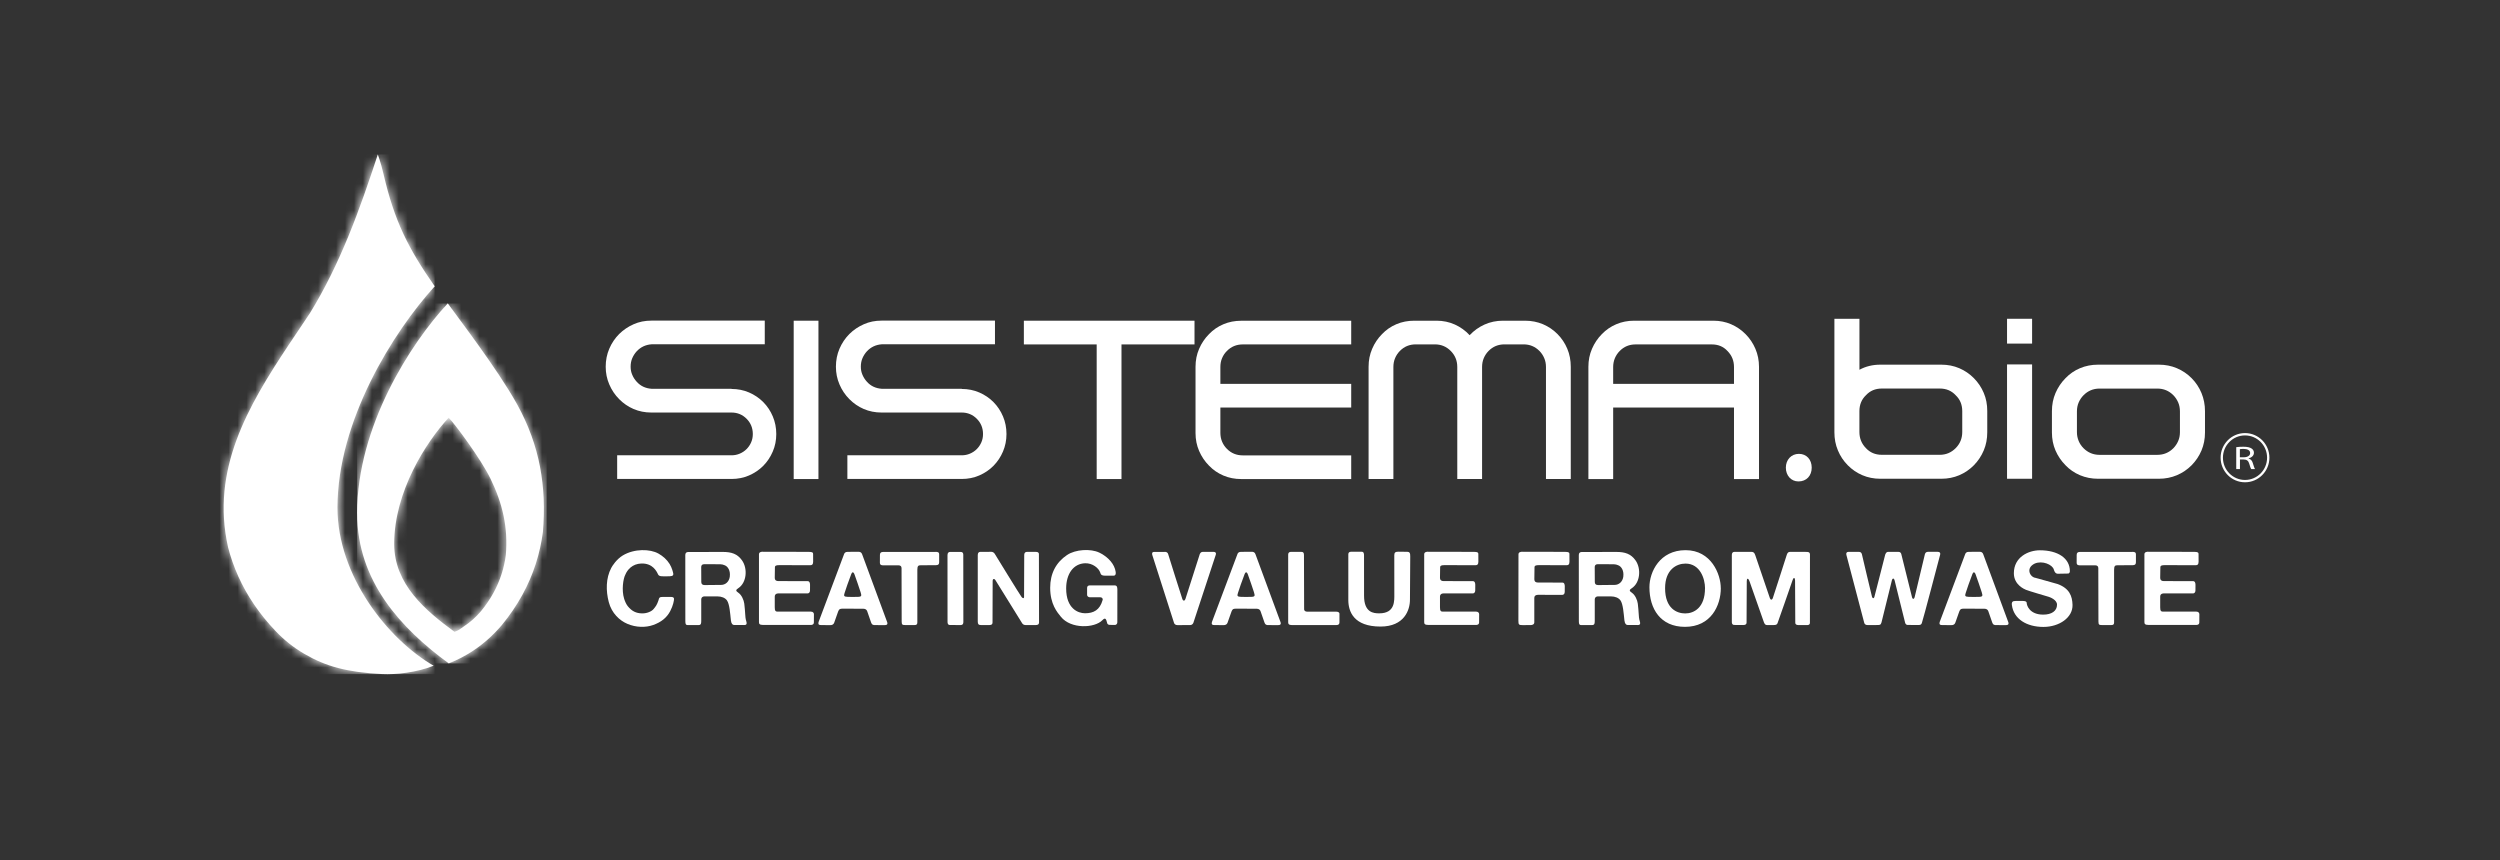<svg xmlns="http://www.w3.org/2000/svg" width="279" height="96" viewBox="0 0 279 96" fill="none"><rect x="0" y="0" width="279" height="96" fill="#333333" stroke="none"/><path d="M81.637 43.407C82.329 43.407 82.98 43.535 83.59 43.797C84.196 44.059 84.724 44.417 85.179 44.872C85.63 45.327 85.99 45.864 86.245 46.475C86.504 47.086 86.632 47.743 86.632 48.441C86.632 49.139 86.504 49.778 86.245 50.384C85.985 50.995 85.63 51.528 85.179 51.987C84.724 52.442 84.196 52.8 83.59 53.062C82.985 53.324 82.334 53.452 81.637 53.452H68.876V50.811H81.637C81.96 50.811 82.266 50.751 82.557 50.627C82.848 50.503 83.103 50.333 83.322 50.113C83.54 49.892 83.709 49.64 83.832 49.355C83.955 49.07 84.014 48.762 84.014 48.436C84.014 47.77 83.782 47.201 83.322 46.737C82.862 46.273 82.297 46.039 81.637 46.039H72.686C71.976 46.039 71.316 45.905 70.71 45.648C70.105 45.386 69.568 45.019 69.099 44.546C68.63 44.073 68.261 43.526 67.997 42.906C67.728 42.286 67.596 41.624 67.596 40.922C67.596 40.219 67.728 39.535 67.997 38.914C68.261 38.294 68.63 37.748 69.099 37.275C69.568 36.815 70.105 36.452 70.71 36.186C71.316 35.915 71.976 35.782 72.686 35.782H85.348V38.423H72.709C72.044 38.473 71.498 38.735 71.056 39.204C70.847 39.433 70.683 39.691 70.56 39.975C70.437 40.26 70.378 40.577 70.378 40.917C70.378 41.257 70.437 41.551 70.56 41.831C70.678 42.12 70.847 42.373 71.056 42.603C71.48 43.076 72.026 43.338 72.709 43.388H81.637V43.407Z" fill="white"></path><path d="M91.339 35.791H88.576V53.461H91.339V35.791Z" fill="white"></path><path d="M107.329 43.407C108.025 43.407 108.672 43.535 109.282 43.797C109.887 44.059 110.42 44.417 110.871 44.872C111.321 45.327 111.681 45.864 111.936 46.475C112.196 47.086 112.323 47.743 112.323 48.441C112.323 49.139 112.191 49.778 111.936 50.384C111.677 50.995 111.321 51.528 110.871 51.987C110.42 52.442 109.887 52.8 109.282 53.062C108.676 53.324 108.025 53.452 107.329 53.452H94.567V50.811H107.329C107.652 50.811 107.957 50.751 108.248 50.627C108.54 50.503 108.795 50.333 109.013 50.113C109.232 49.892 109.4 49.64 109.523 49.355C109.646 49.07 109.705 48.762 109.705 48.436C109.705 47.77 109.473 47.201 109.013 46.737C108.553 46.273 107.989 46.039 107.329 46.039H98.378C97.667 46.039 97.007 45.905 96.402 45.648C95.796 45.386 95.259 45.019 94.79 44.546C94.321 44.073 93.952 43.526 93.688 42.906C93.42 42.286 93.288 41.624 93.288 40.922C93.288 40.219 93.42 39.535 93.688 38.914C93.957 38.294 94.321 37.748 94.79 37.275C95.259 36.815 95.796 36.452 96.402 36.186C97.007 35.915 97.667 35.782 98.378 35.782H111.039V38.423H98.4C97.736 38.473 97.189 38.735 96.748 39.204C96.538 39.433 96.374 39.691 96.251 39.975C96.129 40.26 96.069 40.577 96.069 40.917C96.069 41.257 96.129 41.551 96.251 41.831C96.374 42.12 96.538 42.373 96.748 42.603C97.167 43.076 97.718 43.338 98.4 43.388H107.329V43.407Z" fill="white"></path><path d="M122.39 53.461V38.437H114.263V36.356V35.791H133.307V38.437H125.158V53.461H122.39Z" fill="white"></path><path d="M138.52 53.462C137.81 53.462 137.145 53.333 136.531 53.071C135.916 52.809 135.383 52.442 134.928 51.969C134.459 51.496 134.09 50.949 133.822 50.329C133.553 49.709 133.421 49.043 133.421 48.326V40.936C133.421 40.214 133.553 39.548 133.822 38.928C134.09 38.308 134.454 37.762 134.928 37.288C135.379 36.815 135.911 36.448 136.531 36.186C137.145 35.924 137.81 35.796 138.52 35.796H150.795V38.437H138.689C137.992 38.437 137.405 38.68 136.917 39.172C136.69 39.401 136.512 39.663 136.385 39.966C136.253 40.27 136.194 40.6 136.194 40.959V42.842H150.795V45.483H136.194V48.299C136.194 48.657 136.257 48.988 136.385 49.291C136.512 49.594 136.69 49.856 136.917 50.085C137.4 50.577 137.992 50.82 138.689 50.82H150.795V53.462H138.52Z" fill="white"></path><path d="M170.204 35.791C170.914 35.791 171.579 35.924 172.193 36.181C172.808 36.443 173.35 36.811 173.819 37.284C174.288 37.757 174.652 38.304 174.911 38.924C175.171 39.544 175.298 40.214 175.298 40.931V53.457H172.53V40.954C172.53 40.596 172.466 40.265 172.334 39.962C172.207 39.663 172.029 39.397 171.802 39.167C171.315 38.676 170.727 38.432 170.031 38.432H167.895C167.199 38.432 166.607 38.676 166.124 39.167C165.897 39.397 165.719 39.663 165.592 39.962C165.464 40.265 165.4 40.596 165.4 40.954V53.457H162.632V40.954C162.632 40.251 162.391 39.659 161.904 39.167C161.417 38.676 160.829 38.432 160.133 38.432H157.997C157.301 38.432 156.709 38.676 156.226 39.167C155.999 39.397 155.821 39.663 155.694 39.962C155.566 40.265 155.502 40.596 155.502 40.954V53.457H152.734V40.931C152.734 40.21 152.866 39.544 153.135 38.924C153.399 38.304 153.768 37.757 154.237 37.284C154.688 36.811 155.22 36.443 155.835 36.181C156.449 35.92 157.114 35.791 157.824 35.791H160.324C161.052 35.791 161.731 35.933 162.364 36.218C162.996 36.508 163.543 36.898 164.012 37.408C164.481 36.903 165.036 36.508 165.674 36.218C166.311 35.933 166.994 35.791 167.722 35.791H170.199H170.204Z" fill="white"></path><path d="M194.803 37.288C195.272 37.761 195.64 38.308 195.904 38.928C196.169 39.548 196.305 40.219 196.305 40.935V53.461H193.514V45.483H180.029V53.461H177.265V40.935C177.265 40.214 177.397 39.548 177.666 38.928C177.934 38.308 178.299 37.761 178.768 37.288C179.223 36.815 179.756 36.448 180.37 36.186C180.985 35.924 181.65 35.791 182.36 35.791H191.215C191.93 35.791 192.585 35.924 193.191 36.186C193.797 36.448 194.334 36.815 194.803 37.288ZM193.514 40.959C193.514 40.256 193.273 39.663 192.786 39.172C192.335 38.68 191.752 38.437 191.042 38.437H182.528C181.832 38.437 181.244 38.68 180.757 39.172C180.53 39.401 180.352 39.668 180.224 39.966C180.097 40.27 180.029 40.6 180.029 40.959V42.842H193.514V40.959Z" fill="white"></path><path d="M199.301 52.189C199.301 51.307 199.906 50.65 200.758 50.65C201.609 50.65 202.187 51.284 202.187 52.189C202.187 53.094 201.605 53.728 200.708 53.728C199.884 53.728 199.301 53.066 199.301 52.189Z" fill="white"></path><path d="M249.555 49.906C249.765 49.87 250.065 49.856 250.352 49.856C250.798 49.856 251.08 49.92 251.285 50.058C251.449 50.168 251.54 50.338 251.54 50.526C251.54 50.852 251.272 51.068 250.935 51.156V51.165C251.181 51.234 251.331 51.408 251.408 51.666C251.513 52.01 251.59 52.249 251.659 52.345H251.231C251.176 52.276 251.108 52.065 251.017 51.757C250.921 51.417 250.748 51.289 250.37 51.275H249.979V52.345H249.564V49.911L249.555 49.906ZM249.969 51.032H250.393C250.839 51.032 251.117 50.843 251.117 50.563C251.117 50.246 250.816 50.104 250.379 50.099C250.179 50.099 250.038 50.113 249.969 50.127V51.027V51.032Z" fill="white"></path><path d="M250.543 53.824C249.04 53.824 247.82 52.593 247.82 51.078C247.82 49.562 249.04 48.331 250.543 48.331C252.045 48.331 253.266 49.562 253.266 51.078C253.266 52.593 252.045 53.824 250.543 53.824ZM250.543 48.593C249.182 48.593 248.08 49.704 248.08 51.078C248.08 52.451 249.182 53.563 250.543 53.563C251.904 53.563 253.006 52.451 253.006 51.078C253.006 49.704 251.904 48.593 250.543 48.593Z" fill="white"></path><path d="M220.285 42.203C220.758 42.681 221.127 43.232 221.387 43.848C221.651 44.468 221.778 45.138 221.778 45.864V48.239C221.778 48.965 221.651 49.64 221.387 50.265C221.123 50.889 220.754 51.445 220.285 51.923C219.811 52.401 219.27 52.773 218.655 53.034C218.04 53.296 217.376 53.429 216.656 53.429H209.841C209.121 53.429 208.457 53.296 207.842 53.034C207.227 52.773 206.686 52.401 206.212 51.923C205.739 51.445 205.37 50.894 205.11 50.265C204.846 49.64 204.719 48.965 204.719 48.239V35.575H207.514V41.266C208.215 40.885 208.994 40.697 209.841 40.697H216.656C217.376 40.697 218.04 40.83 218.655 41.092C219.27 41.354 219.811 41.726 220.285 42.203ZM218.987 45.887C218.987 45.161 218.742 44.569 218.25 44.105C217.79 43.609 217.203 43.361 216.483 43.361H210.009C209.29 43.361 208.703 43.609 208.243 44.105C207.756 44.569 207.51 45.161 207.51 45.887V48.211C207.51 48.923 207.756 49.52 208.243 50.017C208.703 50.508 209.29 50.756 210.009 50.756H216.483C217.171 50.756 217.758 50.508 218.25 50.017C218.742 49.52 218.987 48.919 218.987 48.211V45.887Z" fill="white"></path><path d="M223.986 35.575H226.782V38.345H223.986V35.575ZM226.782 40.669H223.986V53.429H226.782V40.669Z" fill="white"></path><path d="M244.584 42.203C245.057 42.681 245.426 43.237 245.685 43.861C245.945 44.491 246.077 45.166 246.077 45.887V48.262C246.077 48.987 245.945 49.658 245.685 50.278C245.421 50.898 245.053 51.445 244.584 51.923C244.11 52.4 243.559 52.772 242.94 53.034C242.321 53.296 241.647 53.429 240.932 53.429H234.139C233.42 53.429 232.751 53.296 232.127 53.034C231.508 52.772 230.966 52.4 230.511 51.923C230.037 51.445 229.664 50.898 229.395 50.278C229.127 49.658 228.995 48.987 228.995 48.262V45.887C228.995 45.161 229.127 44.486 229.395 43.861C229.664 43.237 230.037 42.681 230.511 42.203C230.971 41.725 231.508 41.353 232.127 41.092C232.751 40.83 233.42 40.697 234.139 40.697H240.932C241.652 40.697 242.321 40.83 242.94 41.092C243.564 41.358 244.11 41.725 244.584 42.203ZM243.281 45.914C243.281 45.552 243.218 45.216 243.086 44.913C242.954 44.61 242.776 44.339 242.548 44.109C242.057 43.613 241.46 43.365 240.759 43.365H234.312C233.611 43.365 233.015 43.613 232.523 44.109C232.295 44.339 232.113 44.61 231.981 44.913C231.849 45.216 231.786 45.552 231.786 45.914V48.239C231.786 48.583 231.854 48.909 231.981 49.217C232.109 49.525 232.291 49.791 232.523 50.021C233.015 50.512 233.611 50.761 234.312 50.761H240.759C241.46 50.761 242.057 50.512 242.548 50.021C242.776 49.787 242.954 49.52 243.086 49.217C243.218 48.914 243.281 48.588 243.281 48.239V45.914Z" fill="white"></path><path d="M34.542 35.019C33.773 36.172 32.994 37.325 32.225 38.478C27.622 45.396 23.52 52.428 25.45 61.068C25.733 62.17 26.115 63.264 26.598 64.334C27.563 66.474 28.947 68.541 30.8 70.471C31.697 71.412 32.739 72.253 33.946 72.96C36.364 74.375 38.717 75.027 42.642 75.225C44.181 75.303 46.489 75.055 48.397 74.297C43.234 71.316 37.661 64.21 37.661 56.668C37.661 46.953 43.88 37.05 48.515 31.951C45.524 27.679 43.999 24.602 42.801 19.43C42.478 18.038 42.164 17.234 42.164 17.234C40.165 23.357 37.971 29.471 34.547 35.019" fill="white"></path><mask id="mask0_4849_8443" style="mask-type:luminance" maskUnits="userSpaceOnUse" x="24" y="17" width="25" height="59"><path d="M34.542 35.019C33.773 36.172 32.994 37.325 32.225 38.478C27.622 45.396 23.52 52.428 25.45 61.068C25.733 62.17 26.115 63.264 26.598 64.334C27.563 66.474 28.947 68.541 30.8 70.471C31.697 71.412 32.739 72.253 33.946 72.96C36.364 74.375 38.717 75.027 42.642 75.225C44.181 75.303 46.489 75.055 48.397 74.297C43.234 71.316 37.661 64.21 37.661 56.668C37.661 46.953 43.88 37.05 48.515 31.951C45.524 27.679 43.999 24.602 42.801 19.43C42.478 18.038 42.164 17.234 42.164 17.234C40.165 23.357 37.971 29.471 34.547 35.019" fill="white"></path></mask><g mask="url(#mask0_4849_8443)"><path d="M48.511 17.234H23.52V75.234H48.511V17.234Z" fill="white"></path></g><path d="M43.99 60.7C43.99 54.862 47.577 49.295 50.072 46.617C50.81 47.361 53.669 51.238 54.725 53.392C56.114 56.227 56.706 58.904 56.451 61.941C56.355 62.662 56.2 63.383 55.968 64.09C55.508 65.51 54.766 66.888 53.678 68.21C53.136 68.844 52.508 69.418 51.779 69.901C51.279 70.231 51.329 70.282 50.732 70.516C47.514 68.165 43.99 65.225 43.99 60.696M39.856 57.297C39.856 64.834 44.723 70.117 50.081 74.035C51.074 73.644 51.984 73.162 52.813 72.611C54.024 71.807 55.071 70.852 55.973 69.795C57.789 67.595 59.028 65.294 59.788 62.937C60.17 61.757 60.43 60.563 60.589 59.364C61.008 54.307 60.257 49.732 57.716 45.134C55.504 41.133 50.842 35.097 49.972 33.857C45.824 38.317 39.851 47.582 39.851 57.297" fill="white"></path><mask id="mask1_4849_8443" style="mask-type:luminance" maskUnits="userSpaceOnUse" x="39" y="33" width="22" height="42"><path d="M43.99 60.7C43.99 54.862 47.577 49.295 50.072 46.617C50.81 47.361 53.669 51.238 54.725 53.392C56.114 56.227 56.706 58.904 56.451 61.941C56.355 62.662 56.2 63.383 55.968 64.09C55.508 65.51 54.766 66.888 53.678 68.21C53.136 68.844 52.508 69.418 51.779 69.901C51.279 70.231 51.329 70.282 50.732 70.516C47.514 68.165 43.99 65.225 43.99 60.696M39.856 57.297C39.856 64.834 44.723 70.117 50.081 74.035C51.074 73.644 51.984 73.162 52.813 72.611C54.024 71.807 55.071 70.852 55.973 69.795C57.789 67.595 59.028 65.294 59.788 62.937C60.17 61.757 60.43 60.563 60.589 59.364C61.008 54.307 60.257 49.732 57.716 45.134C55.504 41.133 50.842 35.097 49.972 33.857C45.824 38.317 39.851 47.582 39.851 57.297" fill="white"></path></mask><g mask="url(#mask1_4849_8443)"><path d="M61.008 33.867H39.851V74.044H61.008V33.867Z" fill="white"></path></g><path d="M73.488 61.78C74.002 62.074 74.43 62.46 74.731 62.942C75.004 63.388 75.118 63.898 75.136 64.008C75.186 64.316 74.894 64.316 74.448 64.316C73.888 64.316 73.556 64.362 73.433 64.091C73.278 63.746 72.832 62.85 71.575 62.887C70.56 62.919 70.005 63.604 69.795 64.118C69.549 64.559 69.349 65.864 69.659 66.838C69.763 67.159 69.891 67.439 70.068 67.66C70.515 68.211 70.993 68.441 71.644 68.454C72.231 68.468 72.732 68.215 72.928 67.981C73.178 67.683 73.31 67.513 73.478 67.021C73.506 66.939 73.524 66.86 73.547 66.791C73.57 66.723 73.615 66.686 73.688 66.649C73.788 66.608 74.184 66.617 74.439 66.617C74.667 66.617 74.963 66.608 75.067 66.64C75.172 66.672 75.222 66.755 75.222 66.838C75.227 66.989 75.127 67.582 74.794 68.206C74.407 68.937 73.797 69.428 72.896 69.75C72.063 70.048 70.979 70.039 70.005 69.616C69.153 69.254 68.266 68.445 67.938 67.191C67.61 65.937 67.605 64.536 68.215 63.379C68.329 63.163 68.794 62.414 69.513 61.982C70.797 61.215 72.559 61.252 73.483 61.78H73.488Z" fill="white"></path><path d="M83.245 69.175C83.386 69.616 83.349 69.754 83.049 69.754C82.967 69.754 82.184 69.749 81.92 69.749C81.765 69.749 81.615 69.621 81.569 69.239C81.483 68.445 81.419 67.416 81.127 67.002C80.927 66.722 80.531 66.557 80.062 66.557H78.601C78.437 66.557 78.259 66.672 78.259 66.874V69.23C78.259 69.556 78.255 69.758 77.959 69.758C77.613 69.758 77.03 69.758 76.743 69.758C76.484 69.758 76.484 69.561 76.484 69.212C76.484 67.402 76.479 62.056 76.479 61.941C76.479 61.725 76.588 61.615 76.779 61.605C76.83 61.605 79.702 61.596 80.668 61.596C81.633 61.596 82.293 61.807 82.812 62.542C83.454 63.452 83.336 65.009 82.411 65.629C82.115 65.827 82.056 65.923 82.421 66.166C82.753 66.392 83.012 66.957 83.062 67.37C83.172 68.243 83.163 68.941 83.24 69.184L83.245 69.175ZM81.446 64.329C81.524 63.7 81.246 63.218 80.868 63.08C80.74 63.02 80.549 62.97 80.381 62.97C80.19 62.97 78.901 62.965 78.573 62.965C78.332 62.965 78.255 63.13 78.255 63.277C78.255 63.378 78.264 64.857 78.264 64.949C78.264 65.174 78.377 65.294 78.642 65.294C79.384 65.294 80.221 65.275 80.481 65.275C80.927 65.275 81.369 64.959 81.451 64.325L81.446 64.329Z" fill="white"></path><path d="M85.138 61.578C86.108 61.578 88.967 61.587 90.246 61.587C90.706 61.587 90.743 61.683 90.743 61.84C90.743 62.065 90.747 62.552 90.747 62.676C90.747 62.992 90.629 63.075 90.451 63.075C90.356 63.075 87.059 63.071 86.946 63.071C86.663 63.071 86.481 63.117 86.481 63.309C86.481 63.484 86.463 64.467 86.463 64.467C86.463 64.788 86.668 64.848 86.859 64.848C86.941 64.848 90.078 64.857 90.142 64.857C90.36 64.857 90.401 65.101 90.401 65.271C90.401 65.349 90.397 65.845 90.397 65.895C90.397 66.121 90.26 66.226 90.128 66.226C89.996 66.226 87.082 66.222 86.909 66.222C86.559 66.222 86.463 66.392 86.463 66.575V67.774C86.454 68.192 86.582 68.257 86.768 68.257C87.651 68.257 90.383 68.257 90.497 68.257C90.752 68.257 90.834 68.422 90.834 68.555C90.834 68.752 90.829 69.327 90.829 69.451C90.829 69.694 90.643 69.745 90.483 69.745C90.41 69.745 86.053 69.745 85.179 69.745C84.742 69.745 84.701 69.607 84.701 69.414V61.863C84.701 61.61 84.952 61.569 85.143 61.569L85.138 61.578Z" fill="white"></path><path d="M99.02 69.474C99.07 69.639 99.02 69.786 98.647 69.768C98.505 69.759 97.718 69.758 97.672 69.758C97.481 69.763 97.304 69.768 97.194 69.409C97.171 69.341 96.807 68.298 96.78 68.215C96.73 68.073 96.607 67.935 96.352 67.935C96.256 67.935 94.18 67.917 94.03 67.926C93.757 67.94 93.652 67.944 93.538 68.243C93.379 68.67 93.124 69.414 93.097 69.492C93.028 69.671 92.901 69.777 92.6 69.768C92.487 69.768 91.745 69.759 91.603 69.754C91.494 69.754 91.244 69.763 91.362 69.391C91.38 69.336 94.162 61.955 94.189 61.867C94.235 61.716 94.34 61.587 94.585 61.587C94.622 61.587 95.706 61.578 95.792 61.578C95.974 61.578 96.147 61.624 96.225 61.886C96.252 61.973 99.011 69.423 99.025 69.474H99.02ZM96.056 66.13C95.974 65.841 95.469 64.389 95.359 64.095C95.319 63.98 95.168 63.663 95 64.072C94.758 64.674 94.34 65.9 94.253 66.185C94.158 66.497 94.158 66.594 94.626 66.612C94.9 66.626 95.687 66.612 95.769 66.608C96.188 66.594 96.147 66.456 96.052 66.125L96.056 66.13Z" fill="white"></path><path d="M104.397 61.587C104.665 61.587 104.811 61.619 104.811 61.89C104.811 62.019 104.811 62.625 104.811 62.744C104.811 62.96 104.725 63.075 104.451 63.075C104.338 63.075 102.853 63.084 102.744 63.084C102.489 63.084 102.375 63.153 102.375 63.59C102.375 63.874 102.375 69.34 102.375 69.455C102.375 69.685 102.284 69.754 102.084 69.754C102.016 69.754 101.05 69.754 100.982 69.754C100.723 69.754 100.627 69.722 100.627 69.368C100.627 69.253 100.613 63.663 100.613 63.406C100.613 63.208 100.495 63.093 100.295 63.093C100.122 63.093 98.765 63.089 98.619 63.089C98.483 63.089 98.196 63.117 98.196 62.8C98.196 62.708 98.2 62.005 98.2 61.927C98.2 61.693 98.319 61.596 98.565 61.596H104.406L104.397 61.587Z" fill="white"></path><path d="M106.054 61.596C106.341 61.596 107.12 61.601 107.193 61.596C107.388 61.592 107.498 61.674 107.502 61.89C107.502 61.973 107.511 69.262 107.511 69.382C107.511 69.57 107.489 69.745 107.197 69.758C107.143 69.758 106.095 69.749 106 69.749C105.85 69.749 105.758 69.662 105.745 69.442C105.745 69.363 105.74 62.097 105.74 61.95C105.74 61.688 105.868 61.592 106.054 61.592V61.596Z" fill="white"></path><path d="M110.589 61.578C110.803 61.578 110.93 61.67 111.021 61.817C111.217 62.134 113.839 66.419 114.012 66.63C114.163 66.81 114.286 66.787 114.286 66.63C114.286 66.474 114.304 63.094 114.304 61.922C114.304 61.702 114.436 61.592 114.582 61.592C114.645 61.592 115.588 61.592 115.638 61.592C115.825 61.592 115.943 61.684 115.943 61.826C115.943 61.922 115.957 69.368 115.957 69.451C115.957 69.703 115.788 69.754 115.606 69.754H114.431C114.236 69.754 114.126 69.639 114.067 69.547C114.022 69.483 111.126 64.802 111.076 64.724C110.98 64.568 110.78 64.559 110.78 64.844C110.78 64.913 110.766 68.321 110.766 69.474C110.766 69.791 110.448 69.754 110.311 69.754C110.092 69.754 109.519 69.754 109.455 69.754C109.218 69.754 109.118 69.662 109.118 69.368C109.118 69.267 109.118 62.023 109.118 61.932C109.118 61.651 109.287 61.592 109.382 61.592C109.478 61.592 110.502 61.583 110.584 61.583L110.589 61.578Z" fill="white"></path><path d="M122.672 61.665C123.405 62.019 124.179 62.662 124.439 63.512C124.58 63.98 124.539 64.246 124.27 64.246H123.364C122.873 64.246 122.85 64.086 122.781 63.884C122.613 63.401 121.93 62.832 121.101 62.859C119.795 62.901 118.984 64.04 118.984 65.67C118.984 67.93 120.318 68.44 121.088 68.44C122.039 68.44 122.741 68.091 123.059 66.943C123.091 66.833 123.005 66.658 122.809 66.658C122.627 66.658 121.88 66.658 121.648 66.658C121.488 66.658 121.32 66.561 121.32 66.392C121.32 66.153 121.32 65.868 121.32 65.638C121.32 65.372 121.493 65.331 121.625 65.331C122.017 65.331 124.147 65.331 124.393 65.331C124.639 65.331 124.698 65.496 124.698 65.794C124.698 65.895 124.694 69.317 124.694 69.451C124.694 69.648 124.543 69.745 124.425 69.745C124.307 69.745 123.993 69.736 123.838 69.736C123.728 69.736 123.587 69.671 123.565 69.552C123.437 68.991 123.323 68.909 123.018 69.221C122.14 70.112 119.513 70.218 118.397 68.835C117.987 68.33 117.2 67.425 117.2 65.597C117.2 64.026 117.837 62.772 119.08 61.941C120.036 61.298 121.73 61.215 122.677 61.67L122.672 61.665Z" fill="white"></path><path d="M130.016 61.587C130.18 61.587 130.312 61.674 130.357 61.812C130.384 61.895 131.878 66.681 131.951 66.855C132.069 67.14 132.233 67.035 132.297 66.837C132.329 66.741 133.872 61.886 133.899 61.826C133.99 61.647 134.077 61.587 134.277 61.587C134.35 61.587 135.361 61.587 135.434 61.587C135.579 61.587 135.78 61.647 135.67 61.945C135.634 62.046 133.216 69.414 133.18 69.506C133.116 69.666 132.98 69.758 132.825 69.758C132.62 69.758 131.582 69.763 131.413 69.763C131.213 69.763 131.058 69.666 131.017 69.501C130.985 69.382 128.609 61.996 128.591 61.922C128.55 61.766 128.568 61.596 128.791 61.596C128.864 61.596 129.934 61.592 130.02 61.592L130.016 61.587Z" fill="white"></path><path d="M142.918 69.474C142.969 69.639 142.918 69.786 142.545 69.768C142.404 69.759 141.616 69.758 141.571 69.758C141.38 69.763 141.202 69.768 141.093 69.409C141.07 69.341 140.706 68.298 140.678 68.215C140.628 68.073 140.505 67.935 140.25 67.935C140.155 67.935 138.079 67.917 137.929 67.926C137.655 67.94 137.551 67.944 137.437 68.243C137.277 68.67 137.023 69.414 136.995 69.492C136.927 69.671 136.799 69.777 136.499 69.768C136.385 69.768 135.643 69.759 135.502 69.754C135.393 69.754 135.142 69.763 135.261 69.391C135.279 69.336 138.061 61.955 138.088 61.867C138.133 61.716 138.238 61.587 138.484 61.587C138.52 61.587 139.604 61.578 139.69 61.578C139.873 61.578 140.046 61.624 140.123 61.886C140.15 61.973 142.909 69.423 142.923 69.474H142.918ZM139.955 66.13C139.873 65.841 139.367 64.389 139.258 64.095C139.217 63.98 139.067 63.663 138.898 64.072C138.657 64.674 138.238 65.9 138.152 66.185C138.056 66.497 138.056 66.594 138.525 66.612C138.798 66.626 139.586 66.612 139.668 66.608C140.087 66.594 140.046 66.456 139.95 66.125L139.955 66.13Z" fill="white"></path><path d="M144.093 61.587C144.33 61.587 145.168 61.592 145.25 61.592C145.382 61.592 145.523 61.628 145.523 61.927C145.523 62.014 145.541 67.93 145.541 67.981C145.541 68.201 145.728 68.261 145.887 68.261C146.046 68.261 149.019 68.261 149.097 68.261C149.306 68.261 149.484 68.325 149.484 68.5C149.484 68.569 149.484 69.395 149.484 69.46C149.484 69.662 149.361 69.754 149.165 69.754C149.069 69.754 144.225 69.754 144.143 69.754C143.861 69.754 143.761 69.662 143.761 69.455C143.761 69.382 143.761 61.936 143.761 61.881C143.761 61.651 143.92 61.587 144.093 61.587Z" fill="white"></path><path d="M150.772 61.573C151.073 61.573 151.883 61.573 151.965 61.573C152.197 61.573 152.225 61.789 152.225 61.973C152.225 62.069 152.229 65.363 152.229 66.493C152.229 68.371 153.29 68.449 153.923 68.449C155.717 68.449 155.607 67.021 155.607 66.281C155.607 66.281 155.603 62.092 155.603 61.959C155.603 61.66 155.73 61.569 156.053 61.569C156.053 61.569 156.978 61.582 157.032 61.582C157.351 61.582 157.383 61.757 157.383 62.12C157.383 62.533 157.351 66.699 157.351 66.929C157.351 68.077 156.723 69.924 154.064 69.924C151.064 69.924 150.472 68.238 150.472 66.957C150.472 66.47 150.472 61.945 150.472 61.876C150.472 61.734 150.522 61.573 150.777 61.573H150.772Z" fill="white"></path><path d="M159.377 61.578C160.347 61.578 163.206 61.587 164.485 61.587C164.945 61.587 164.982 61.683 164.982 61.84C164.982 62.065 164.986 62.552 164.986 62.676C164.986 62.992 164.868 63.075 164.69 63.075C164.595 63.075 161.298 63.071 161.184 63.071C160.902 63.071 160.72 63.117 160.72 63.309C160.72 63.484 160.702 64.467 160.702 64.467C160.702 64.788 160.907 64.848 161.098 64.848C161.18 64.848 164.317 64.857 164.381 64.857C164.599 64.857 164.64 65.101 164.64 65.271C164.64 65.349 164.636 65.845 164.636 65.895C164.636 66.121 164.499 66.226 164.367 66.226C164.235 66.226 161.321 66.222 161.148 66.222C160.798 66.222 160.702 66.392 160.702 66.575V67.774C160.693 68.192 160.82 68.257 161.007 68.257C161.89 68.257 164.622 68.257 164.736 68.257C164.991 68.257 165.073 68.422 165.073 68.555C165.073 68.752 165.068 69.327 165.068 69.451C165.068 69.694 164.881 69.745 164.722 69.745C164.649 69.745 160.292 69.745 159.418 69.745C158.981 69.745 158.94 69.607 158.94 69.414V61.863C158.94 61.61 159.19 61.569 159.382 61.569L159.377 61.578Z" fill="white"></path><path d="M169.908 61.578C170.878 61.578 173.373 61.587 174.652 61.587C175.112 61.587 175.148 61.684 175.148 61.84C175.148 62.065 175.153 62.552 175.153 62.676C175.153 62.993 175.034 63.075 174.857 63.075C174.761 63.075 171.829 63.071 171.715 63.071C171.433 63.071 171.251 63.117 171.251 63.309C171.251 63.484 171.233 64.628 171.233 64.628C171.233 64.949 171.438 65.009 171.629 65.009C171.711 65.009 174.306 65.018 174.37 65.018C174.588 65.018 174.629 65.262 174.629 65.432C174.629 65.51 174.625 66.006 174.625 66.056C174.625 66.281 174.488 66.387 174.356 66.387C174.224 66.387 171.852 66.382 171.674 66.382C171.324 66.382 171.228 66.552 171.228 66.736C171.228 67.774 171.228 69.212 171.228 69.451C171.228 69.69 170.996 69.758 170.837 69.758C170.677 69.758 170.186 69.763 169.935 69.763C169.503 69.763 169.453 69.717 169.453 69.267C169.453 69.138 169.462 62.074 169.462 61.867C169.462 61.615 169.712 61.573 169.903 61.573L169.908 61.578Z" fill="white"></path><path d="M182.961 69.175C183.102 69.616 183.066 69.754 182.765 69.754C182.683 69.754 181.9 69.749 181.636 69.749C181.481 69.749 181.331 69.621 181.285 69.239C181.199 68.445 181.135 67.416 180.844 67.002C180.643 66.722 180.247 66.557 179.778 66.557H178.317C178.153 66.557 177.975 66.672 177.975 66.874V69.23C177.975 69.556 177.971 69.758 177.675 69.758C177.329 69.758 176.746 69.758 176.459 69.758C176.2 69.758 176.2 69.561 176.2 69.212C176.2 67.402 176.195 62.056 176.195 61.941C176.195 61.725 176.305 61.615 176.496 61.605C176.546 61.605 179.419 61.596 180.384 61.596C181.349 61.596 182.009 61.807 182.528 62.542C183.17 63.452 183.052 65.009 182.128 65.629C181.832 65.827 181.773 65.923 182.137 66.166C182.469 66.392 182.729 66.957 182.779 67.37C182.888 68.243 182.879 68.941 182.956 69.184L182.961 69.175ZM181.162 64.329C181.24 63.7 180.962 63.218 180.584 63.08C180.457 63.02 180.266 62.97 180.097 62.97C179.906 62.97 178.617 62.965 178.29 62.965C178.048 62.965 177.971 63.13 177.971 63.277C177.971 63.378 177.98 64.857 177.98 64.949C177.98 65.174 178.094 65.294 178.358 65.294C179.1 65.294 179.938 65.275 180.197 65.275C180.643 65.275 181.085 64.959 181.167 64.325L181.162 64.329Z" fill="white"></path><path d="M192.044 65.629C192.044 67.591 190.933 69.956 188.046 69.956C185.315 69.956 184.076 67.953 184.076 65.533C184.076 63.819 185.233 61.399 188.11 61.399C190.987 61.399 192.039 64.1 192.039 65.634L192.044 65.629ZM190.282 65.661C190.282 64.564 189.717 62.896 188.101 62.896C187.09 62.896 185.824 63.576 185.824 65.643C185.824 67.926 187.149 68.459 188.069 68.459C189.043 68.459 190.277 67.82 190.277 65.661H190.282Z" fill="white"></path><path d="M195.445 61.587C195.636 61.587 195.786 61.633 195.886 61.954C195.977 62.244 197.448 66.566 197.521 66.759C197.594 66.952 197.744 66.989 197.839 66.773C197.899 66.63 199.387 61.959 199.41 61.899C199.478 61.706 199.574 61.592 199.747 61.592C199.82 61.592 201.067 61.592 201.504 61.592C201.773 61.592 201.992 61.582 201.992 61.899C201.992 62.028 201.987 69.437 201.987 69.515C201.987 69.634 201.905 69.754 201.741 69.754C201.673 69.754 200.985 69.758 200.712 69.758C200.58 69.758 200.353 69.731 200.353 69.492C200.353 69.432 200.33 64.853 200.33 64.788C200.33 64.554 200.207 64.297 200.048 64.756C199.984 64.945 198.395 69.519 198.368 69.561C198.295 69.671 198.277 69.758 197.908 69.758C197.853 69.758 197.443 69.758 197.225 69.758C196.947 69.758 196.892 69.552 196.801 69.299C196.551 68.606 195.381 65.225 195.244 64.867C195.09 64.462 194.939 64.536 194.939 64.844C194.939 65.289 194.917 69.428 194.917 69.487C194.917 69.676 194.784 69.754 194.53 69.754C194.47 69.754 193.601 69.745 193.532 69.745C193.373 69.745 193.273 69.625 193.273 69.446C193.273 69.34 193.273 62.065 193.273 61.922C193.273 61.72 193.373 61.587 193.56 61.587C193.737 61.587 195.281 61.587 195.449 61.587H195.445Z" fill="white"></path><path d="M206.321 61.587H207.469C207.678 61.587 207.76 61.743 207.787 61.849C207.81 61.941 208.884 66.529 208.921 66.621C208.994 66.81 209.121 66.8 209.176 66.635C209.231 66.47 210.36 61.982 210.391 61.89C210.501 61.573 210.665 61.587 210.778 61.587C210.901 61.587 211.794 61.587 211.867 61.587C212.058 61.587 212.153 61.711 212.181 61.821C212.199 61.895 213.364 66.598 213.383 66.658C213.469 66.929 213.61 66.851 213.67 66.658C213.706 66.539 214.799 61.927 214.821 61.84C214.876 61.633 215.04 61.583 215.172 61.583C215.258 61.583 216.169 61.583 216.242 61.583C216.47 61.583 216.57 61.688 216.524 61.886C216.501 61.977 214.562 69.368 214.471 69.556C214.389 69.722 214.302 69.749 214.111 69.749C214.034 69.749 212.991 69.74 212.918 69.745C212.668 69.749 212.622 69.547 212.595 69.428C212.554 69.267 211.498 65.009 211.443 64.793C211.348 64.426 211.184 64.596 211.147 64.715C211.124 64.793 210.018 69.299 209.973 69.469C209.891 69.772 209.763 69.754 209.394 69.754H208.406C208.12 69.754 208.065 69.57 208.042 69.483C208.015 69.377 206.089 62.037 206.057 61.927C206.003 61.73 206.08 61.583 206.326 61.583L206.321 61.587Z" fill="white"></path><path d="M224.137 69.474C224.187 69.639 224.137 69.786 223.763 69.768C223.622 69.759 222.835 69.758 222.789 69.758C222.598 69.763 222.42 69.768 222.311 69.409C222.288 69.341 221.924 68.298 221.897 68.215C221.847 68.073 221.724 67.935 221.469 67.935C221.373 67.935 219.297 67.917 219.147 67.926C218.874 67.94 218.769 67.944 218.655 68.243C218.496 68.67 218.241 69.414 218.213 69.492C218.145 69.671 218.018 69.777 217.717 69.768C217.603 69.768 216.861 69.759 216.72 69.754C216.611 69.754 216.36 69.763 216.479 69.391C216.497 69.336 219.279 61.955 219.306 61.867C219.352 61.716 219.456 61.587 219.702 61.587C219.739 61.587 220.822 61.578 220.909 61.578C221.091 61.578 221.264 61.624 221.341 61.886C221.369 61.973 224.128 69.423 224.141 69.474H224.137ZM221.173 66.13C221.091 65.841 220.585 64.389 220.476 64.095C220.435 63.98 220.285 63.663 220.117 64.072C219.875 64.674 219.456 65.9 219.37 66.185C219.274 66.497 219.274 66.594 219.743 66.612C220.016 66.626 220.804 66.612 220.886 66.608C221.305 66.594 221.264 66.456 221.168 66.125L221.173 66.13Z" fill="white"></path><path d="M227.652 61.412C229.632 61.412 230.998 62.281 230.998 63.746C230.998 63.828 230.962 64.008 230.788 64.008C230.561 64.008 230.078 64.026 229.846 64.026C229.641 64.026 229.359 64.109 229.209 63.567C229.049 62.997 227.92 62.533 227.082 62.891C226.022 63.397 226.554 64.412 227.151 64.485C227.233 64.522 229.423 65.101 229.646 65.183C230.948 65.67 231.267 66.52 231.294 67.508C231.33 68.927 229.801 69.965 228.052 69.965C226.167 69.965 224.738 69.079 224.528 67.54C224.478 67.163 224.61 67.067 224.943 67.067H225.762C225.903 67.067 226.181 67.09 226.181 67.292C226.181 67.549 226.491 68.592 228.025 68.592C228.945 68.592 229.564 68.197 229.564 67.48C229.564 66.938 228.772 66.644 228.63 66.603C228.489 66.561 226.377 65.946 226.095 65.822C225.935 65.753 224.747 65.275 224.747 63.971C224.747 62.166 226.377 61.412 227.647 61.412H227.652Z" fill="white"></path><path d="M237.955 61.587C238.224 61.587 238.369 61.619 238.369 61.89C238.369 62.019 238.369 62.625 238.369 62.744C238.369 62.96 238.283 63.075 238.01 63.075C237.896 63.075 236.411 63.084 236.302 63.084C236.047 63.084 235.933 63.153 235.933 63.59C235.933 63.874 235.933 69.34 235.933 69.455C235.933 69.685 235.842 69.754 235.642 69.754C235.574 69.754 234.609 69.754 234.54 69.754C234.281 69.754 234.185 69.722 234.185 69.368C234.185 69.253 234.171 63.663 234.171 63.406C234.171 63.208 234.053 63.093 233.853 63.093C233.68 63.093 232.323 63.089 232.177 63.089C232.041 63.089 231.754 63.117 231.754 62.8C231.754 62.708 231.758 62.005 231.758 61.927C231.758 61.693 231.877 61.596 232.123 61.596H237.964L237.955 61.587Z" fill="white"></path><path d="M239.753 61.578C240.723 61.578 243.582 61.587 244.861 61.587C245.321 61.587 245.358 61.683 245.358 61.84C245.358 62.065 245.362 62.552 245.362 62.676C245.362 62.992 245.244 63.075 245.066 63.075C244.971 63.075 241.674 63.071 241.56 63.071C241.278 63.071 241.096 63.117 241.096 63.309C241.096 63.484 241.078 64.467 241.078 64.467C241.078 64.788 241.283 64.848 241.474 64.848C241.556 64.848 244.693 64.857 244.757 64.857C244.975 64.857 245.016 65.101 245.016 65.271C245.016 65.349 245.012 65.845 245.012 65.895C245.012 66.121 244.875 66.226 244.743 66.226C244.611 66.226 241.697 66.222 241.524 66.222C241.173 66.222 241.078 66.392 241.078 66.575V67.774C241.069 68.192 241.196 68.257 241.383 68.257C242.266 68.257 244.998 68.257 245.112 68.257C245.367 68.257 245.449 68.422 245.449 68.555C245.449 68.752 245.444 69.327 245.444 69.451C245.444 69.694 245.257 69.745 245.098 69.745C245.025 69.745 240.668 69.745 239.794 69.745C239.357 69.745 239.316 69.607 239.316 69.414V61.863C239.316 61.61 239.566 61.569 239.758 61.569L239.753 61.578Z" fill="white"></path></svg>